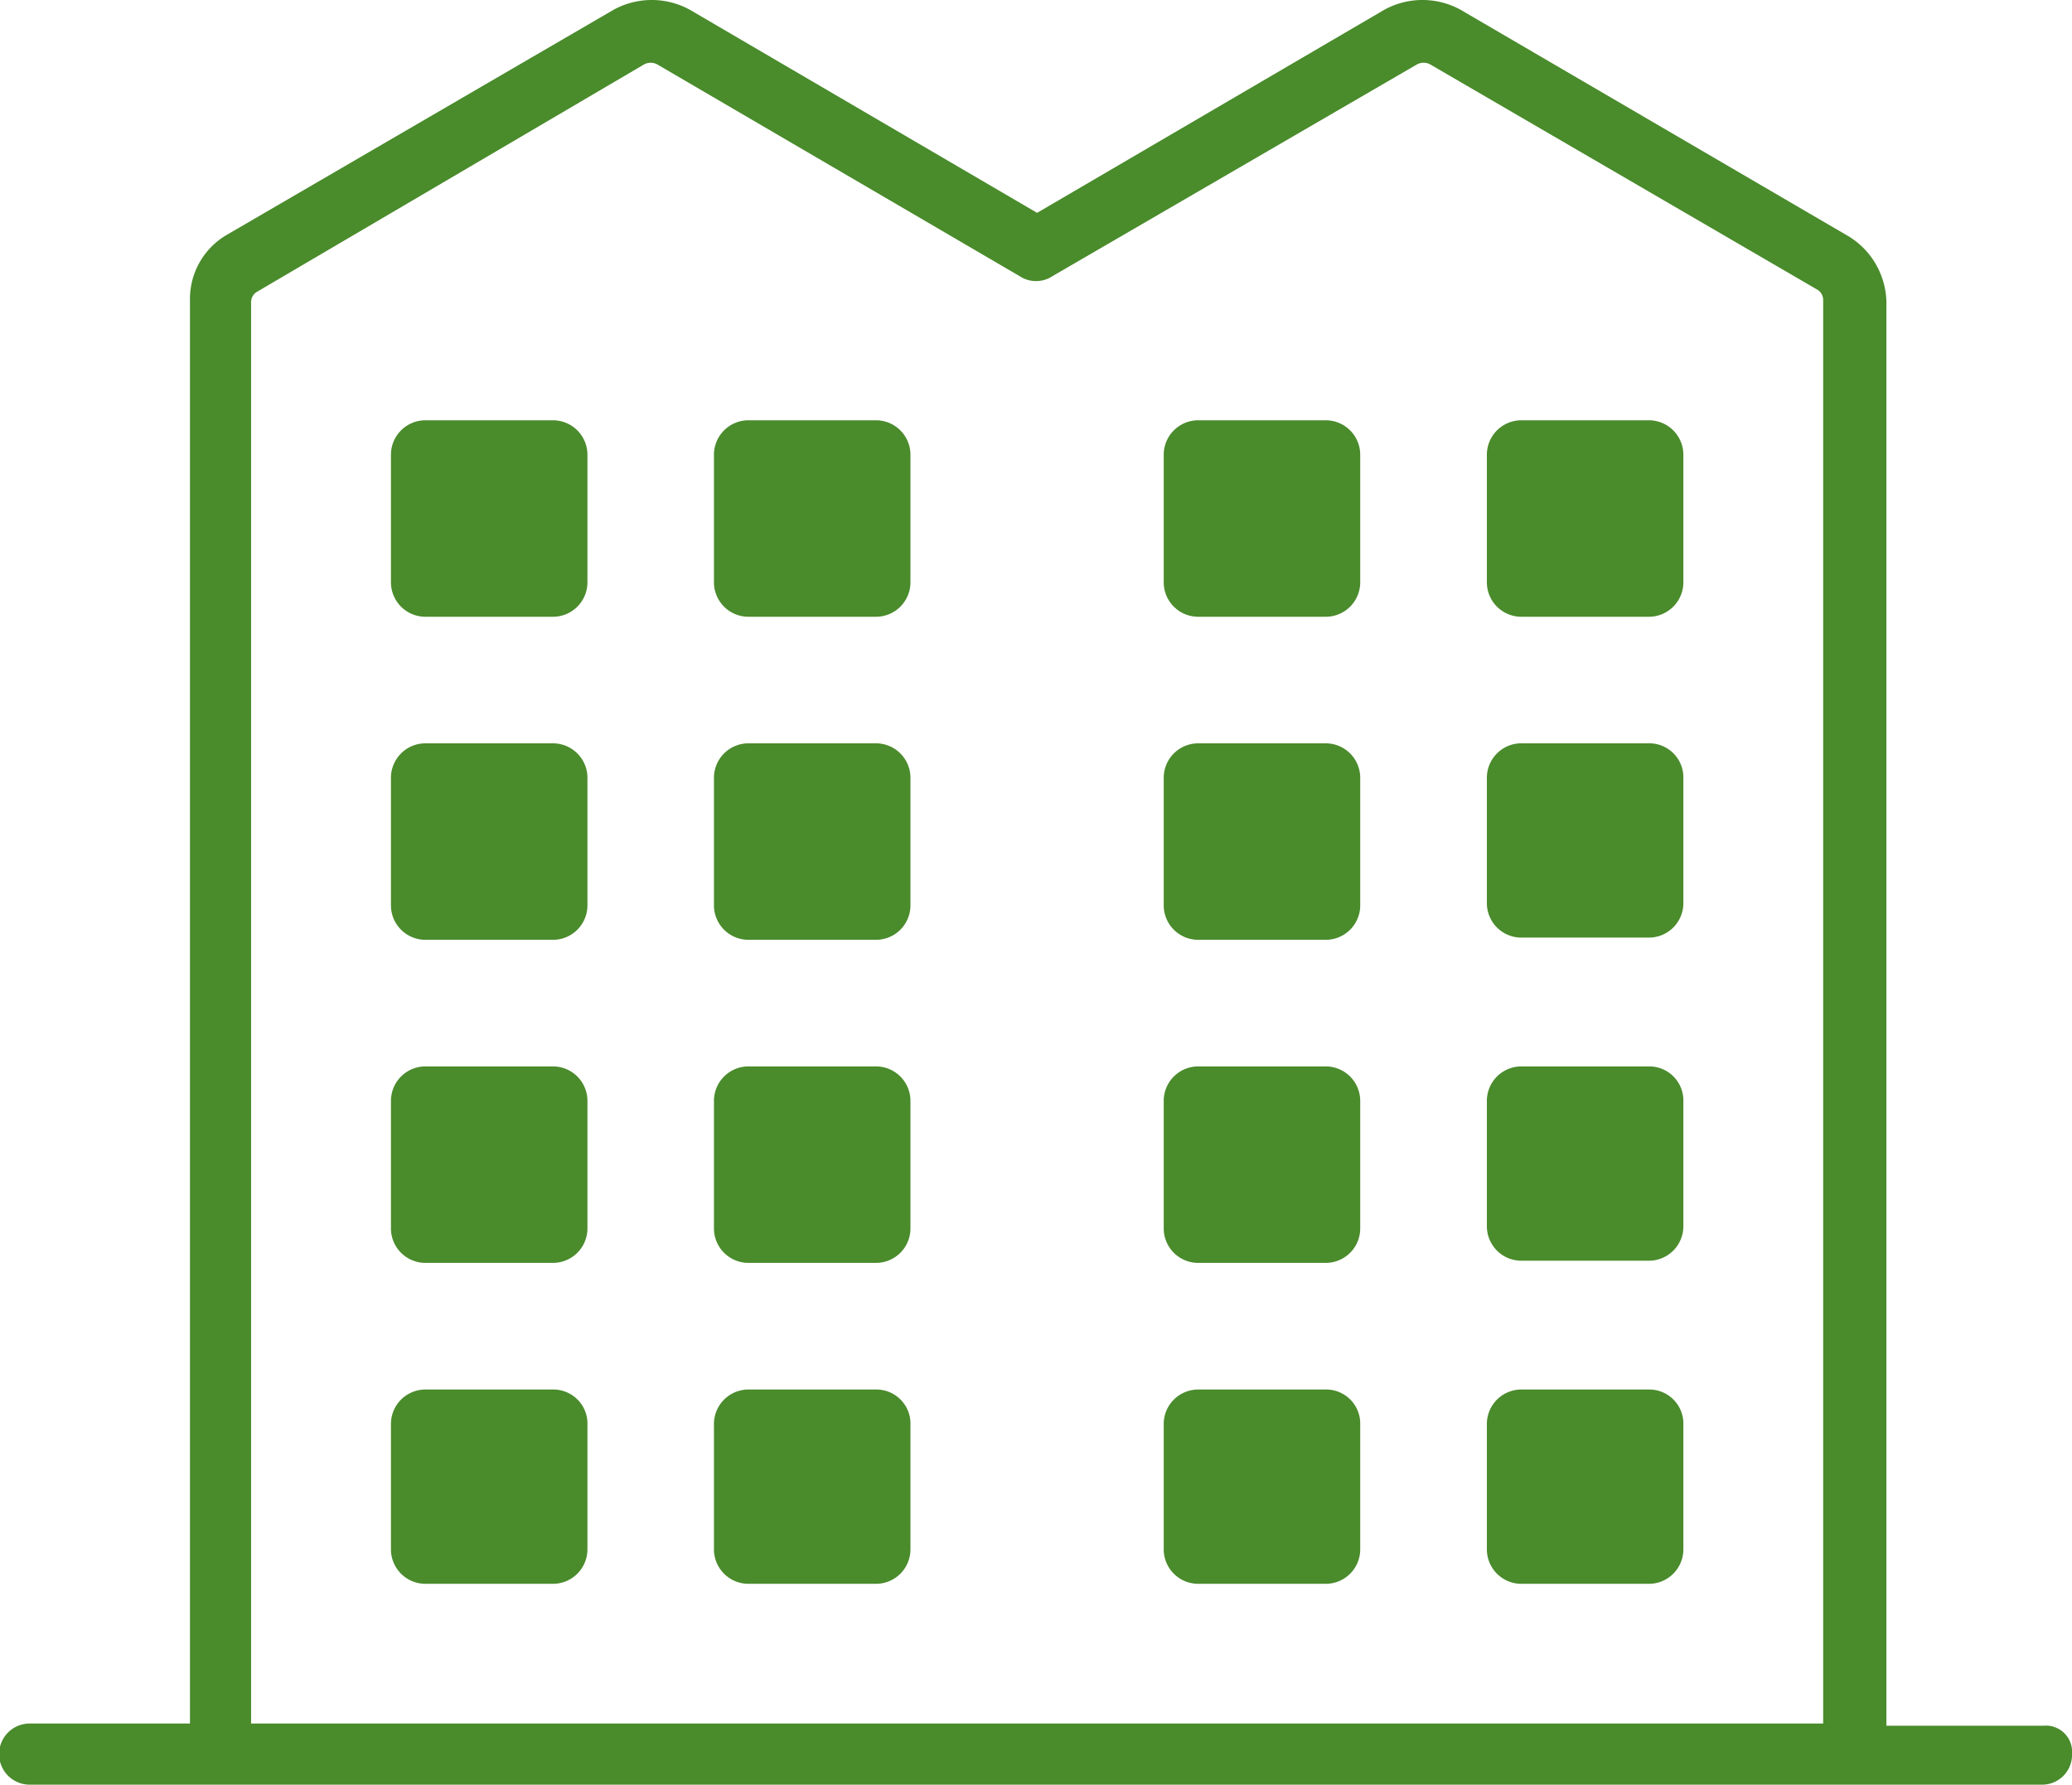 <?xml version="1.0" encoding="UTF-8"?> <svg xmlns="http://www.w3.org/2000/svg" width="78.938" height="68" viewBox="0 0 78.938 68"><g id="Group_1419" data-name="Group 1419" transform="translate(-614 -459)"><path id="Path_419" data-name="Path 419" d="M77.857,65.754H71.868V11.52a3.011,3.011,0,0,0-1.414-2.5L55.648.374a3.019,3.019,0,0,0-2.912,0L39.511,8.11,26.285.374a3.019,3.019,0,0,0-2.912,0L8.651,8.942a2.826,2.826,0,0,0-1.414,2.5V65.671H1.165a1.165,1.165,0,1,0,0,2.329H77.774a1.137,1.137,0,0,0,1.165-1.165,1,1,0,0,0-1.081-1.082ZM9.566,11.52a.458.458,0,0,1,.25-.416l14.723-8.65a.532.532,0,0,1,.5,0l13.808,8.069a1.131,1.131,0,0,0,1.248,0L53.985,2.453a.532.532,0,0,1,.5,0l14.723,8.568a.457.457,0,0,1,.25.416V65.671H9.566Z" transform="translate(614 459)" fill="#4a8b2c"></path><path id="Path_420" data-name="Path 420" d="M106.4,107.8h-4.824a1.314,1.314,0,0,0-1.331,1.331v4.824a1.314,1.314,0,0,0,1.331,1.331H106.4a1.314,1.314,0,0,0,1.331-1.331v-4.824A1.314,1.314,0,0,0,106.4,107.8" transform="translate(528.649 367.214)" fill="#4a8b2c"></path><path id="Path_421" data-name="Path 421" d="M189.275,107.8h-4.824a1.314,1.314,0,0,0-1.331,1.331v4.824a1.314,1.314,0,0,0,1.331,1.331h4.824a1.314,1.314,0,0,0,1.331-1.331v-4.824a1.314,1.314,0,0,0-1.331-1.331" transform="translate(458.08 367.214)" fill="#4a8b2c"></path><path id="Path_422" data-name="Path 422" d="M106.4,190.678h-4.824a1.314,1.314,0,0,0-1.331,1.331v4.824a1.314,1.314,0,0,0,1.331,1.331H106.4a1.314,1.314,0,0,0,1.331-1.331v-4.824a1.314,1.314,0,0,0-1.331-1.331" transform="translate(528.649 296.645)" fill="#4a8b2c"></path><path id="Path_423" data-name="Path 423" d="M189.275,190.678h-4.824a1.314,1.314,0,0,0-1.331,1.331v4.824a1.314,1.314,0,0,0,1.331,1.331h4.824a1.314,1.314,0,0,0,1.331-1.331v-4.824a1.314,1.314,0,0,0-1.331-1.331" transform="translate(458.08 296.645)" fill="#4a8b2c"></path><path id="Path_424" data-name="Path 424" d="M106.4,273.558h-4.824a1.314,1.314,0,0,0-1.331,1.331v4.824a1.314,1.314,0,0,0,1.331,1.331H106.4a1.314,1.314,0,0,0,1.331-1.331v-4.824a1.314,1.314,0,0,0-1.331-1.331" transform="translate(528.649 226.075)" fill="#4a8b2c"></path><path id="Path_425" data-name="Path 425" d="M189.275,273.558h-4.824a1.314,1.314,0,0,0-1.331,1.331v4.824a1.314,1.314,0,0,0,1.331,1.331h4.824a1.314,1.314,0,0,0,1.331-1.331v-4.824a1.314,1.314,0,0,0-1.331-1.331" transform="translate(458.08 226.075)" fill="#4a8b2c"></path><path id="Path_426" data-name="Path 426" d="M106.4,356.438h-4.824a1.314,1.314,0,0,0-1.331,1.331v4.741a1.314,1.314,0,0,0,1.331,1.331H106.4a1.314,1.314,0,0,0,1.331-1.331v-4.824A1.3,1.3,0,0,0,106.4,356.438Z" transform="translate(528.649 155.506)" fill="#4a8b2c"></path><path id="Path_427" data-name="Path 427" d="M189.275,356.438h-4.824a1.314,1.314,0,0,0-1.331,1.331v4.741a1.314,1.314,0,0,0,1.331,1.331h4.824a1.314,1.314,0,0,0,1.331-1.331v-4.824A1.3,1.3,0,0,0,189.275,356.438Z" transform="translate(458.08 155.506)" fill="#4a8b2c"></path><path id="Path_428" data-name="Path 428" d="M304.635,107.8h-4.824a1.314,1.314,0,0,0-1.331,1.331v4.824a1.314,1.314,0,0,0,1.331,1.331h4.824a1.314,1.314,0,0,0,1.331-1.331v-4.824a1.314,1.314,0,0,0-1.331-1.331" transform="translate(359.855 367.214)" fill="#4a8b2c"></path><path id="Path_429" data-name="Path 429" d="M387.515,107.8h-4.824a1.314,1.314,0,0,0-1.331,1.331v4.824a1.314,1.314,0,0,0,1.331,1.331h4.824a1.314,1.314,0,0,0,1.331-1.331v-4.824A1.314,1.314,0,0,0,387.515,107.8Z" transform="translate(289.286 367.214)" fill="#4a8b2c"></path><path id="Path_430" data-name="Path 430" d="M304.635,190.678h-4.824a1.314,1.314,0,0,0-1.331,1.331v4.824a1.314,1.314,0,0,0,1.331,1.331h4.824a1.314,1.314,0,0,0,1.331-1.331v-4.824a1.315,1.315,0,0,0-1.331-1.331" transform="translate(359.855 296.645)" fill="#4a8b2c"></path><path id="Path_431" data-name="Path 431" d="M304.635,273.558h-4.824a1.314,1.314,0,0,0-1.331,1.331v4.824a1.314,1.314,0,0,0,1.331,1.331h4.824a1.314,1.314,0,0,0,1.331-1.331v-4.824a1.315,1.315,0,0,0-1.331-1.331" transform="translate(359.855 226.075)" fill="#4a8b2c"></path><path id="Path_432" data-name="Path 432" d="M304.635,356.438h-4.824a1.314,1.314,0,0,0-1.331,1.331v4.741a1.314,1.314,0,0,0,1.331,1.331h4.824a1.314,1.314,0,0,0,1.331-1.331v-4.824A1.3,1.3,0,0,0,304.635,356.438Z" transform="translate(359.855 155.506)" fill="#4a8b2c"></path><path id="Path_433" data-name="Path 433" d="M387.515,356.438h-4.824a1.314,1.314,0,0,0-1.331,1.331v4.741a1.314,1.314,0,0,0,1.331,1.331h4.824a1.314,1.314,0,0,0,1.331-1.331v-4.824A1.3,1.3,0,0,0,387.515,356.438Z" transform="translate(289.286 155.506)" fill="#4a8b2c"></path><path id="Path_434" data-name="Path 434" d="M387.515,356.438h-4.824a1.314,1.314,0,0,0-1.331,1.331v4.741a1.314,1.314,0,0,0,1.331,1.331h4.824a1.314,1.314,0,0,0,1.331-1.331v-4.824A1.3,1.3,0,0,0,387.515,356.438Z" transform="translate(289.286 143.195)" fill="#4a8b2c"></path><path id="Path_435" data-name="Path 435" d="M387.515,356.438h-4.824a1.314,1.314,0,0,0-1.331,1.331v4.741a1.314,1.314,0,0,0,1.331,1.331h4.824a1.314,1.314,0,0,0,1.331-1.331v-4.824A1.3,1.3,0,0,0,387.515,356.438Z" transform="translate(289.286 130.884)" fill="#4a8b2c"></path></g></svg> 